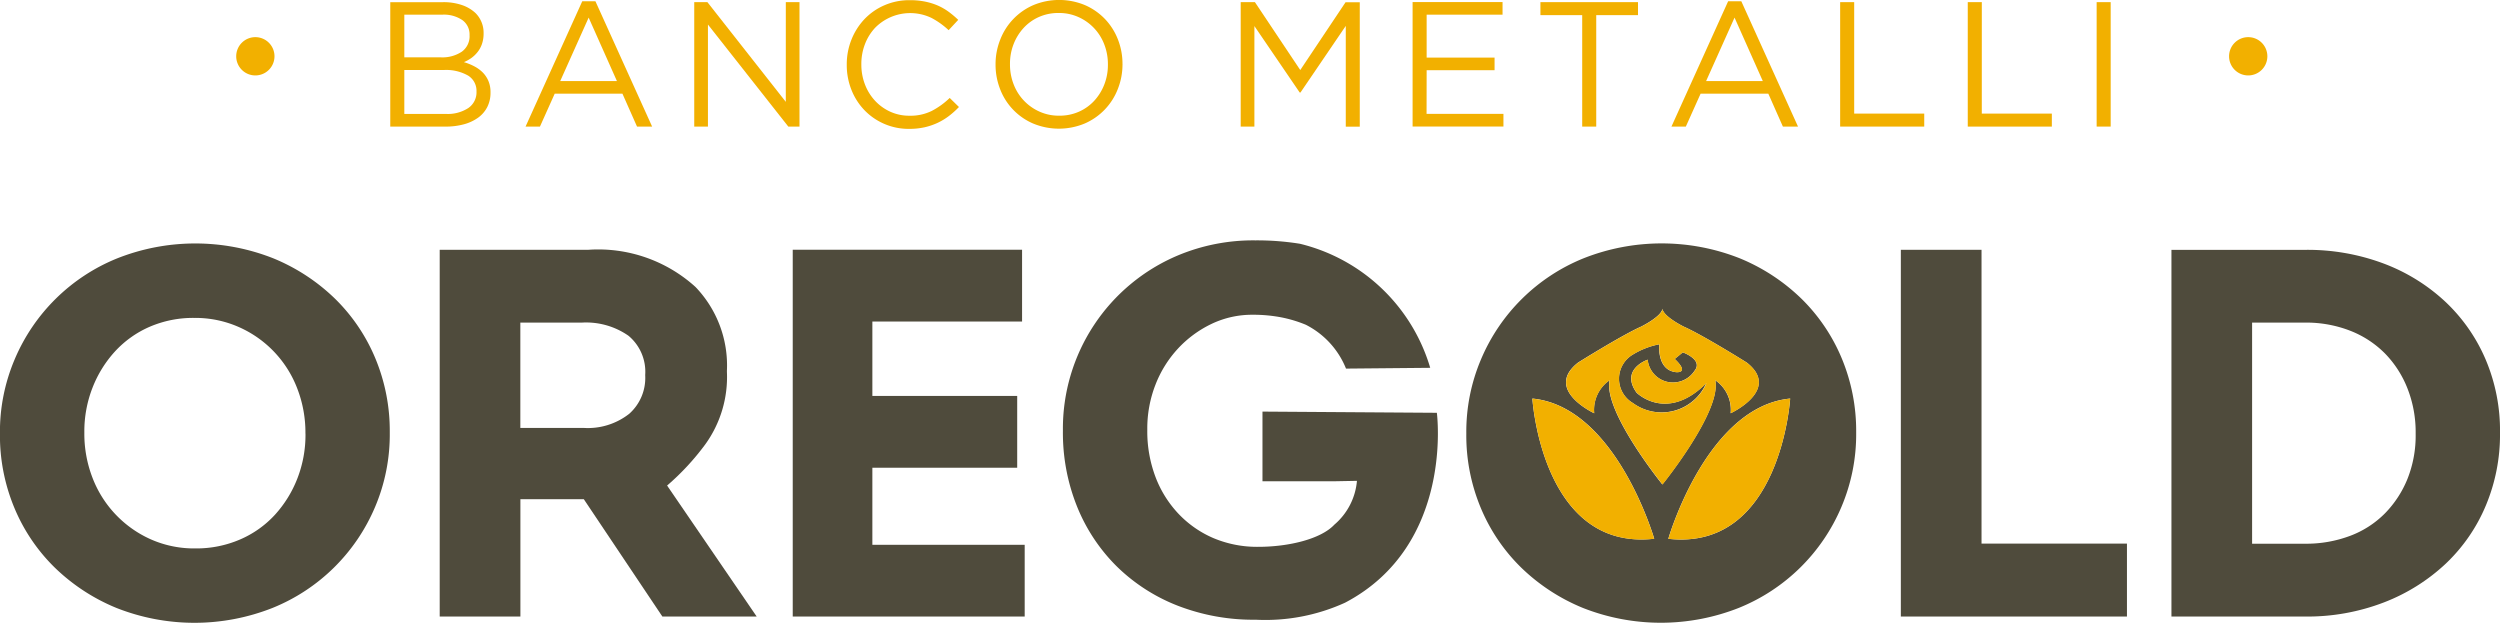 <svg xmlns="http://www.w3.org/2000/svg" width="126.836" height="31.598" viewBox="0 0 126.836 31.598">
  <g id="Group_520" data-name="Group 520" transform="translate(0 0)">
    <path id="Path_511" data-name="Path 511" d="M117.449,718.917a3.759,3.759,0,0,0-2.366-.665h-3.118v5.343h3.2a3.4,3.4,0,0,0,2.326-.718,2.431,2.431,0,0,0,.811-1.914v-.053A2.374,2.374,0,0,0,117.449,718.917Z" transform="translate(-85.565 -701.886)" fill="none"/>
    <path id="Path_512" data-name="Path 512" d="M291.379,675.323h2.877l-1.434-3.22Z" transform="translate(-204.821 -671.21)" fill="none"/>
    <path id="Path_513" data-name="Path 513" d="M190.329,672.17a2.51,2.51,0,0,0-.789-.559,2.377,2.377,0,0,0-1-.208,2.417,2.417,0,0,0-1,.2,2.35,2.35,0,0,0-.78.555,2.615,2.615,0,0,0-.51.82,2.728,2.728,0,0,0-.185,1.01v.018a2.763,2.763,0,0,0,.185,1.015,2.484,2.484,0,0,0,1.308,1.384,2.373,2.373,0,0,0,1,.208,2.417,2.417,0,0,0,1-.2,2.355,2.355,0,0,0,.78-.555,2.6,2.6,0,0,0,.51-.821,2.733,2.733,0,0,0,.185-1.01v-.018a2.77,2.77,0,0,0-.185-1.015A2.517,2.517,0,0,0,190.329,672.17Z" transform="translate(-134.823 -670.745)" fill="none"/>
    <path id="Path_514" data-name="Path 514" d="M55.625,719.266A5.617,5.617,0,0,0,53.831,718a5.454,5.454,0,0,0-2.259-.465,5.568,5.568,0,0,0-2.273.452,5.2,5.2,0,0,0-1.754,1.249,5.882,5.882,0,0,0-1.143,1.847,6.09,6.09,0,0,0-.412,2.246v.053a6.192,6.192,0,0,0,.412,2.26,5.611,5.611,0,0,0,2.951,3.123,5.427,5.427,0,0,0,2.273.465,5.589,5.589,0,0,0,2.26-.452,5.167,5.167,0,0,0,1.768-1.249,5.9,5.9,0,0,0,1.143-1.847,6.1,6.1,0,0,0,.412-2.246v-.053a6.2,6.2,0,0,0-.412-2.26A5.625,5.625,0,0,0,55.625,719.266Z" transform="translate(-41.709 -701.411)" fill="none"/>
    <path id="Path_515" data-name="Path 515" d="M97.642,680.323a2.252,2.252,0,0,0-1.251-.284H94.4v2.227h2.114a1.909,1.909,0,0,0,1.134-.3.964.964,0,0,0,.414-.829v-.018A.908.908,0,0,0,97.642,680.323Z" transform="translate(-73.89 -676.485)" fill="none"/>
    <path id="Path_516" data-name="Path 516" d="M97.313,673.555a.962.962,0,0,0,.4-.84V672.7a.893.893,0,0,0-.36-.745,1.661,1.661,0,0,0-1.034-.279H94.4v2.164h1.862A1.776,1.776,0,0,0,97.313,673.555Z" transform="translate(-73.89 -670.924)" fill="none"/>
    <path id="Path_517" data-name="Path 517" d="M117.992,675.323h2.877l-1.434-3.22Z" transform="translate(-89.57 -671.21)" fill="none"/>
    <path id="Path_518" data-name="Path 518" d="M380.739,719.82a5.075,5.075,0,0,0-1.768-1.156,6.14,6.14,0,0,0-2.286-.412H374v11.217h2.689a6.317,6.317,0,0,0,2.286-.4,4.908,4.908,0,0,0,1.768-1.143,5.366,5.366,0,0,0,1.143-1.754,5.932,5.932,0,0,0,.412-2.259v-.053a6.065,6.065,0,0,0-.412-2.26A5.317,5.317,0,0,0,380.739,719.82Z" transform="translate(-259.738 -701.886)" fill="none"/>
    <path id="Path_519" data-name="Path 519" d="M96.969,673.331a1.759,1.759,0,0,0-.428-.311,2.786,2.786,0,0,0-.527-.212,2.133,2.133,0,0,0,.364-.2,1.568,1.568,0,0,0,.319-.3,1.367,1.367,0,0,0,.23-.414,1.606,1.606,0,0,0,.086-.545v-.018a1.408,1.408,0,0,0-.405-1.008,1.885,1.885,0,0,0-.689-.41,2.872,2.872,0,0,0-.959-.148H92.278v6.313h2.8a3.5,3.5,0,0,0,.936-.117,2.227,2.227,0,0,0,.725-.339,1.515,1.515,0,0,0,.463-.542,1.592,1.592,0,0,0,.162-.728v-.018a1.426,1.426,0,0,0-.108-.573A1.382,1.382,0,0,0,96.969,673.331ZM92.991,670.4h1.916a1.661,1.661,0,0,1,1.034.279.893.893,0,0,1,.36.745v.018a.962.962,0,0,1-.4.84,1.776,1.776,0,0,1-1.048.283H92.991Zm3.662,3.905a.964.964,0,0,1-.414.83,1.909,1.909,0,0,1-1.134.3H92.991v-2.227h1.988a2.251,2.251,0,0,1,1.251.284.908.908,0,0,1,.423.8Z" transform="translate(-72.478 -669.655)" fill="#f2b000"/>
    <path id="Path_520" data-name="Path 520" d="M115.625,669.628l-2.877,6.359h.73l.749-1.669h3.436l.74,1.669h.766l-2.877-6.359Zm-1.119,4.05,1.443-3.22,1.434,3.22Z" transform="translate(-86.084 -669.565)" fill="#f2b000"/>
    <path id="Path_521" data-name="Path 521" d="M142.919,674.823l-3.977-5.059h-.668v6.313h.695V670.9l4.077,5.177h.568v-6.313h-.694Z" transform="translate(-103.052 -669.655)" fill="#f2b000"/>
    <path id="Path_522" data-name="Path 522" d="M165.655,675.072a2.431,2.431,0,0,1-1.118.239,2.312,2.312,0,0,1-.97-.2,2.43,2.43,0,0,1-.776-.555,2.551,2.551,0,0,1-.514-.826,2.793,2.793,0,0,1-.185-1.023v-.018a2.772,2.772,0,0,1,.185-1.015,2.556,2.556,0,0,1,.514-.825,2.5,2.5,0,0,1,2.859-.5,4,4,0,0,1,.87.622l.487-.523a4.781,4.781,0,0,0-.487-.411,2.975,2.975,0,0,0-.55-.316,3.3,3.3,0,0,0-.645-.2,3.84,3.84,0,0,0-.78-.072,3.149,3.149,0,0,0-1.281.258,3.076,3.076,0,0,0-1.01.7,3.264,3.264,0,0,0-.663,1.042,3.356,3.356,0,0,0-.239,1.263v.018a3.382,3.382,0,0,0,.239,1.272,3.162,3.162,0,0,0,.663,1.033,3.107,3.107,0,0,0,2.264.943,3.506,3.506,0,0,0,.785-.081,3.308,3.308,0,0,0,.659-.225,3.188,3.188,0,0,0,.573-.347,4.48,4.48,0,0,0,.509-.456l-.469-.46A3.888,3.888,0,0,1,165.655,675.072Z" transform="translate(-118.392 -669.44)" fill="#f2b000"/>
    <path id="Path_523" data-name="Path 523" d="M189.422,670.41a3.134,3.134,0,0,0-1.015-.708,3.406,3.406,0,0,0-2.629,0,3.137,3.137,0,0,0-1.677,1.754,3.361,3.361,0,0,0-.235,1.245v.018a3.39,3.39,0,0,0,.23,1.24,3.1,3.1,0,0,0,1.669,1.745,3.407,3.407,0,0,0,2.629,0,3.138,3.138,0,0,0,1.677-1.754,3.361,3.361,0,0,0,.235-1.245.011.011,0,0,0,0-.018,3.391,3.391,0,0,0-.23-1.24A3.153,3.153,0,0,0,189.422,670.41Zm.144,2.313a2.734,2.734,0,0,1-.185,1.01,2.6,2.6,0,0,1-.51.821,2.353,2.353,0,0,1-.78.555,2.416,2.416,0,0,1-1,.2,2.371,2.371,0,0,1-1-.208,2.483,2.483,0,0,1-1.308-1.384,2.764,2.764,0,0,1-.185-1.015v-.018a2.728,2.728,0,0,1,.185-1.01,2.615,2.615,0,0,1,.51-.82,2.35,2.35,0,0,1,.78-.555,2.418,2.418,0,0,1,1-.2,2.376,2.376,0,0,1,1,.208,2.483,2.483,0,0,1,1.308,1.384,2.771,2.771,0,0,1,.185,1.015Z" transform="translate(-133.357 -669.44)" fill="#f2b000"/>
    <path id="Path_524" data-name="Path 524" d="M223.981,673.209l-2.3-3.445h-.722v6.313h.695v-5.1l2.3,3.373h.036l2.3-3.382v5.114H227v-6.313h-.721Z" transform="translate(-158.013 -669.655)" fill="#f2b000"/>
    <path id="Path_525" data-name="Path 525" d="M247.682,673.218h3.446v-.64h-3.446V670.4h3.851v-.64h-4.564v6.313h4.609v-.641h-3.9Z" transform="translate(-175.302 -669.655)" fill="#f2b000"/>
    <path id="Path_526" data-name="Path 526" d="M266.311,670.422h2.119v5.655h.712v-5.655h2.119v-.658h-4.951Z" transform="translate(-188.158 -669.655)" fill="#f2b000"/>
    <path id="Path_527" data-name="Path 527" d="M289.012,669.628l-2.877,6.359h.73l.749-1.669h3.436l.739,1.669h.767l-2.877-6.359Zm-1.119,4.05,1.443-3.22,1.434,3.22Z" transform="translate(-201.335 -669.565)" fill="#f2b000"/>
    <path id="Path_528" data-name="Path 528" d="M312.373,669.764h-.712v6.313h4.266v-.659h-3.554Z" transform="translate(-218.302 -669.655)" fill="#f2b000"/>
    <path id="Path_529" data-name="Path 529" d="M331.685,669.764h-.713v6.313h4.266v-.659h-3.554Z" transform="translate(-231.139 -669.655)" fill="#f2b000"/>
    <rect id="Rectangle_139" data-name="Rectangle 139" width="0.712" height="6.313" transform="translate(106.372 0.109)" fill="#f2b000"/>
    <path id="Path_530" data-name="Path 530" d="M50.224,709.085a9.848,9.848,0,0,0-3.123-2.047,10.765,10.765,0,0,0-7.935,0,9.516,9.516,0,0,0-5.2,5.13,9.4,9.4,0,0,0-.744,3.735v.053a9.544,9.544,0,0,0,.731,3.735A9.159,9.159,0,0,0,36,722.721a9.851,9.851,0,0,0,3.124,2.047,10.769,10.769,0,0,0,7.935,0,9.518,9.518,0,0,0,5.2-5.13A9.4,9.4,0,0,0,53,715.9v-.053a9.553,9.553,0,0,0-.731-3.735A9.16,9.16,0,0,0,50.224,709.085Zm-1.5,6.872a6.1,6.1,0,0,1-.412,2.246,5.9,5.9,0,0,1-1.143,1.847A5.167,5.167,0,0,1,45.4,721.3a5.59,5.59,0,0,1-2.26.452,5.426,5.426,0,0,1-2.273-.465,5.61,5.61,0,0,1-2.951-3.123,6.192,6.192,0,0,1-.412-2.26v-.053a6.091,6.091,0,0,1,.412-2.246,5.882,5.882,0,0,1,1.143-1.847,5.2,5.2,0,0,1,1.754-1.249,5.568,5.568,0,0,1,2.273-.452,5.454,5.454,0,0,1,2.259.465,5.575,5.575,0,0,1,2.964,3.123,6.2,6.2,0,0,1,.412,2.26Z" transform="translate(-33.225 -693.928)" fill="#4f4b3c"/>
    <path id="Path_531" data-name="Path 531" d="M111.294,719.194a12.679,12.679,0,0,0,1.935-2.087,5.836,5.836,0,0,0,1.1-3.682v-.053a5.749,5.749,0,0,0-1.595-4.253,7.34,7.34,0,0,0-5.423-1.887H99.757V725.84h4.094v-5.955h3.216l3.987,5.955h4.785Zm-1.109-5.556a2.43,2.43,0,0,1-.811,1.914,3.4,3.4,0,0,1-2.326.718h-3.2v-5.343h3.118a3.76,3.76,0,0,1,2.366.665,2.375,2.375,0,0,1,.851,1.994Z" transform="translate(-77.449 -694.56)" fill="#4f4b3c"/>
    <path id="Path_532" data-name="Path 532" d="M164.942,722.2h-7.728V718.29h7.348v-3.642h-7.348v-3.775h7.595v-3.642H153.174v18.608h11.768Z" transform="translate(-112.955 -694.56)" fill="#4f4b3c"/>
    <path id="Path_533" data-name="Path 533" d="M213.031,714.557l-8.847-.061v3.535h3.646l1.147-.022a3.288,3.288,0,0,1-1.147,2.224c-.685.734-2.33,1.124-3.854,1.124a5.7,5.7,0,0,1-2.273-.439,5.328,5.328,0,0,1-1.781-1.239,5.6,5.6,0,0,1-1.17-1.878,6.552,6.552,0,0,1-.412-2.358v-.053a6.113,6.113,0,0,1,.412-2.251,5.746,5.746,0,0,1,1.143-1.838,5.631,5.631,0,0,1,1.7-1.252,4.76,4.76,0,0,1,2.087-.466,7.5,7.5,0,0,1,1.462.133,6.524,6.524,0,0,1,1.236.373,4.278,4.278,0,0,1,2.042,2.226l4.272-.04a9.147,9.147,0,0,0-6.606-6.293,13.734,13.734,0,0,0-2.273-.173,9.882,9.882,0,0,0-3.908.758,9.532,9.532,0,0,0-5.848,8.865v.053a10.015,10.015,0,0,0,.718,3.828,9.006,9.006,0,0,0,2.007,3.03,9.166,9.166,0,0,0,3.083,1.994,10.619,10.619,0,0,0,3.974.718,9.745,9.745,0,0,0,4.533-.864C213.924,721.279,213.031,714.557,213.031,714.557Z" transform="translate(-140.133 -693.614)" fill="#4f4b3c"/>
    <path id="Path_534" data-name="Path 534" d="M274.881,715.9v-.053a9.553,9.553,0,0,0-.731-3.735,9.168,9.168,0,0,0-2.047-3.03,9.851,9.851,0,0,0-3.123-2.047,10.766,10.766,0,0,0-7.935,0,9.516,9.516,0,0,0-5.2,5.13,9.4,9.4,0,0,0-.744,3.735v.053a9.545,9.545,0,0,0,.731,3.735,9.155,9.155,0,0,0,2.047,3.03,9.849,9.849,0,0,0,3.123,2.047,10.77,10.77,0,0,0,7.935,0,9.521,9.521,0,0,0,5.2-5.13A9.412,9.412,0,0,0,274.881,715.9Zm-16.429-1.752c4.246.409,6.183,7.113,6.183,7.113C258.936,721.9,258.452,714.151,258.452,714.151Zm3.919-.931a1.819,1.819,0,0,0-.782,1.676s-2.57-1.192-.819-2.57c0,0,2.2-1.378,3.2-1.825,0,0,1.043-.514,1.08-.909.037.395,1.08.909,1.08.909,1.006.447,3.2,1.825,3.2,1.825,1.751,1.378-.819,2.57-.819,2.57a1.819,1.819,0,0,0-.782-1.676c.335,1.564-2.682,5.289-2.682,5.289S262.036,714.784,262.371,713.22Zm2.979,8.044s1.937-6.7,6.182-7.113C271.533,714.151,271.049,721.9,265.351,721.264Z" transform="translate(-180.709 -693.928)" fill="#4f4b3c"/>
    <path id="Path_535" data-name="Path 535" d="M324.942,707.232h-4.094v18.608h11.472v-3.7h-7.378Z" transform="translate(-224.41 -694.56)" fill="#4f4b3c"/>
    <path id="Path_536" data-name="Path 536" d="M377.741,712.827a8.7,8.7,0,0,0-2.033-2.937,9.454,9.454,0,0,0-3.137-1.954,11,11,0,0,0-4-.7h-6.782V725.84h6.782a10.819,10.819,0,0,0,4-.718,9.627,9.627,0,0,0,3.137-1.967,8.665,8.665,0,0,0,2.033-2.951,9.326,9.326,0,0,0,.718-3.668v-.053A9.235,9.235,0,0,0,377.741,712.827Zm-3.562,3.762a5.932,5.932,0,0,1-.412,2.259,5.366,5.366,0,0,1-1.143,1.754,4.907,4.907,0,0,1-1.768,1.143,6.316,6.316,0,0,1-2.286.4h-2.689V710.927h2.689a6.137,6.137,0,0,1,2.286.412,5.073,5.073,0,0,1,1.768,1.156,5.316,5.316,0,0,1,1.143,1.781,6.064,6.064,0,0,1,.412,2.26Z" transform="translate(-251.622 -694.56)" fill="#4f4b3c"/>
    <path id="Path_537" data-name="Path 537" d="M69.942,675.063a.971.971,0,1,0,.97.97A.971.971,0,0,0,69.942,675.063Z" transform="translate(-56.986 -673.178)" fill="#f2b000"/>
    <path id="Path_538" data-name="Path 538" d="M279.017,723.992c-.857-1.192.559-1.676.559-1.676a1.293,1.293,0,0,0,.968,1.117,1.309,1.309,0,0,0,1.415-.559c.447-.559-.6-.931-.6-.931l-.41.335c.782.745.074.671.074.671-1-.1-.857-1.415-.857-1.415a4.039,4.039,0,0,0-1.341.521,1.426,1.426,0,0,0,0,2.458,2.471,2.471,0,0,0,3.724-1.006C280.544,725.519,279.017,723.992,279.017,723.992Z" transform="translate(-195.985 -704.067)" fill="#4f4b3c"/>
    <path id="Path_539" data-name="Path 539" d="M285.664,736.867c5.7.633,6.182-7.113,6.182-7.113C287.6,730.163,285.664,736.867,285.664,736.867Z" transform="translate(-201.022 -709.531)" fill="#f2b000"/>
    <path id="Path_540" data-name="Path 540" d="M265.09,729.754s.484,7.747,6.182,7.113C271.272,736.867,269.336,730.163,265.09,729.754Z" transform="translate(-187.347 -709.531)" fill="#f2b000"/>
    <path id="Path_541" data-name="Path 541" d="M277.756,719.786a1.82,1.82,0,0,1,.782,1.676s2.57-1.192.819-2.57c0,0-2.2-1.378-3.2-1.825,0,0-1.043-.514-1.08-.909-.037.395-1.08.909-1.08.909-1.006.447-3.2,1.825-3.2,1.825-1.75,1.378.819,2.57.819,2.57a1.82,1.82,0,0,1,.782-1.676c-.335,1.564,2.681,5.289,2.681,5.289S278.091,721.35,277.756,719.786Zm-4.18,1.155a1.426,1.426,0,0,1,0-2.458,4.039,4.039,0,0,1,1.341-.521s-.139,1.313.857,1.415c0,0,.707.074-.074-.671l.41-.335s1.043.372.6.931a1.309,1.309,0,0,1-1.415.559,1.293,1.293,0,0,1-.968-1.118s-1.415.485-.559,1.676c0,0,1.527,1.527,3.538-.484A2.471,2.471,0,0,1,273.576,720.94Z" transform="translate(-190.73 -700.494)" fill="#f2b000"/>
    <path id="Path_542" data-name="Path 542" d="M371.488,675.063a.971.971,0,1,0,.97.97A.971.971,0,0,0,371.488,675.063Z" transform="translate(-257.425 -673.178)" fill="#f2b000"/>
  </g>
</svg>
